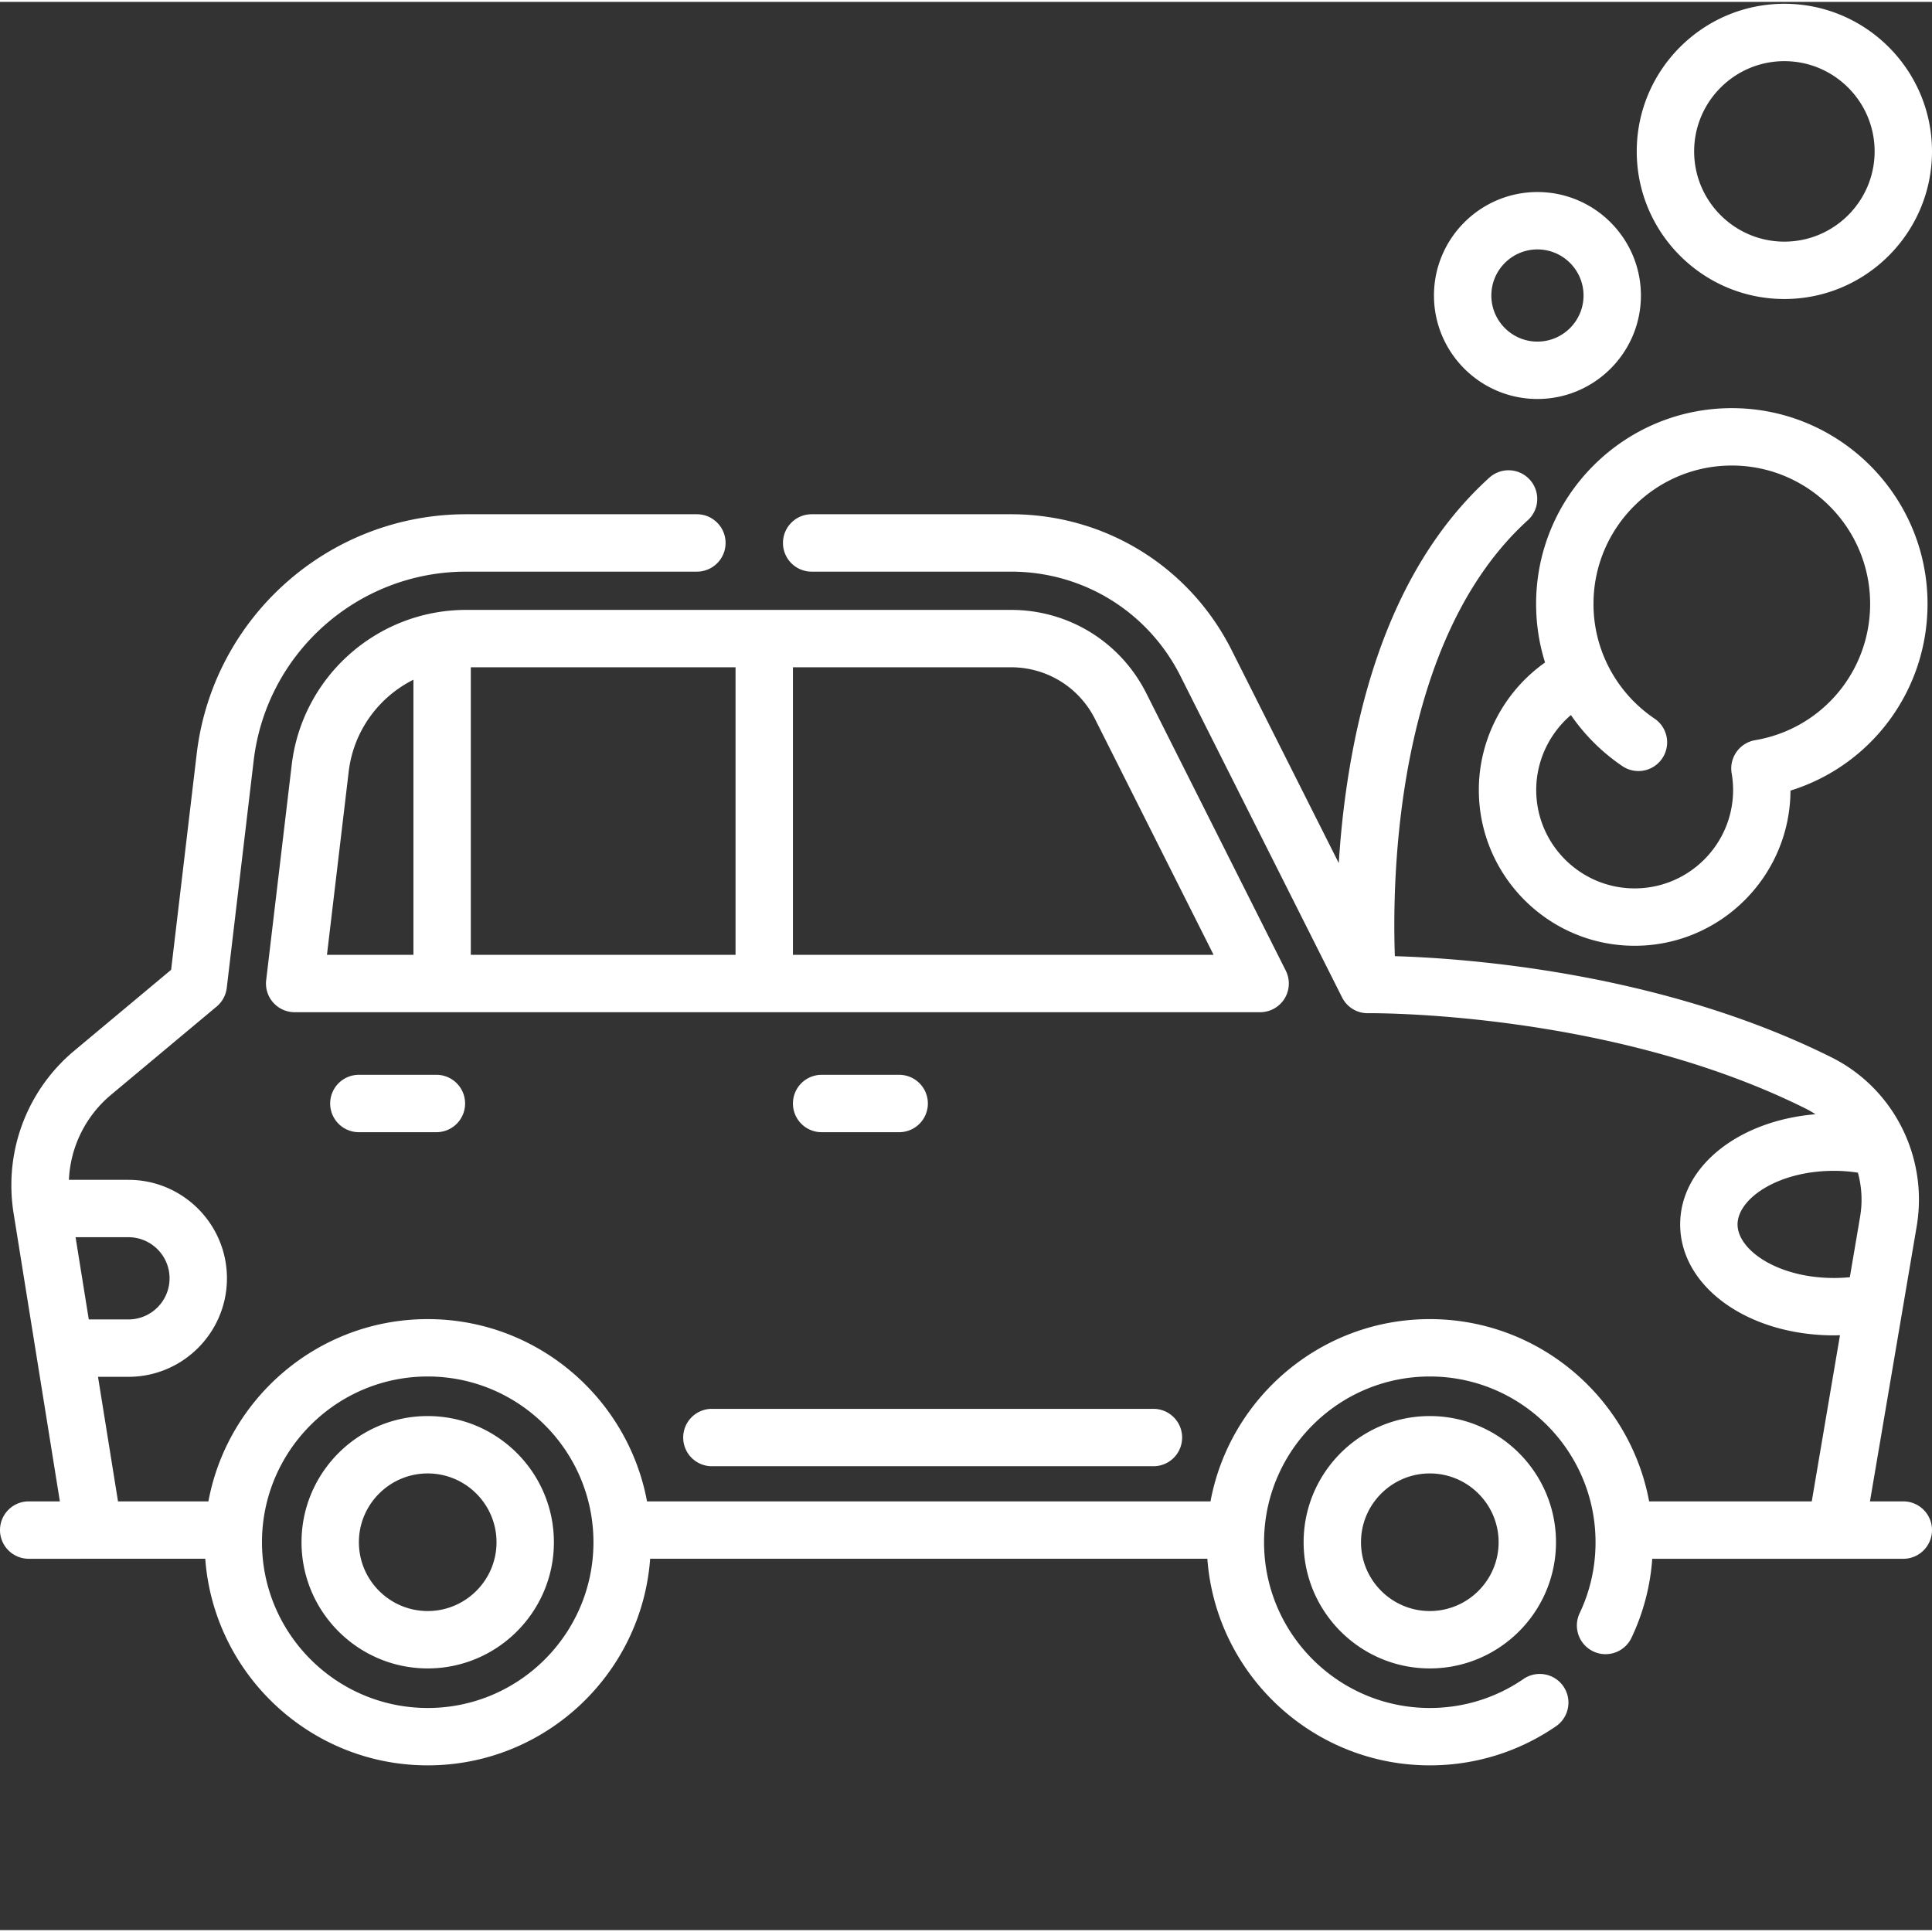 <?xml version="1.0" encoding="UTF-8"?>
<svg xmlns="http://www.w3.org/2000/svg" xmlns:xlink="http://www.w3.org/1999/xlink" version="1.1" width="512" height="512" x="0" y="0" viewBox="0 0 512 511" style="enable-background:new 0 0 512 512" xml:space="preserve" class="">
  <rect x="0" y="0" width="512" height="511" fill="#333333" stroke="none"/>
  <g>
    <path d="M340.422 264.133a7.603 7.603 0 0 0 .32-7.406l-36.957-73.5c-6.867-13.63-20.605-22.098-35.86-22.098H123.564c-23.598 0-43.489 17.668-46.262 41.098l-6.762 57.02a7.594 7.594 0 0 0 1.867 5.948 7.609 7.609 0 0 0 5.684 2.551h255.86a7.608 7.608 0 0 0 6.472-3.613zM124.77 176.336h70.156v76.203H124.77zm-32.364 27.68c1.278-10.805 7.965-19.79 17.156-24.383v72.906H86.648zm117.73 48.523v-76.203h57.79c9.476 0 18.012 5.262 22.273 13.726l31.414 62.477zM113.348 374.77c-18.442 0-33.442 15-33.442 33.44 0 18.438 15.004 33.438 33.442 33.438s33.441-15 33.441-33.437c0-18.441-15.004-33.441-33.441-33.441zm0 51.671c-10.055 0-18.235-8.18-18.235-18.23 0-10.055 8.18-18.234 18.235-18.234 10.054 0 18.234 8.18 18.234 18.234 0 10.05-8.18 18.23-18.234 18.23zM378.914 374.77c-18.441 0-33.441 15-33.441 33.44 0 18.438 15.004 33.438 33.441 33.438 18.441 0 33.441-15 33.441-33.437 0-18.441-15-33.441-33.44-33.441zm0 51.671c-10.055 0-18.234-8.18-18.234-18.23 0-10.055 8.18-18.234 18.234-18.234 10.055 0 18.234 8.18 18.234 18.234 0 10.05-8.18 18.23-18.234 18.23zm0 0" fill="#ffffff" opacity="1" data-original="#000000"></path>
    <path d="M504.395 397.383h-8.836l12.375-72.844c.28-1.664.464-3.367.554-5.086.801-16.726-8.27-32.328-23.12-39.742-45.27-22.594-96.872-26.254-115.716-26.816-.742-20.739.133-83.68 35.239-115.532a7.607 7.607 0 0 0 .523-10.742 7.608 7.608 0 0 0-10.742-.52c-20.235 18.356-33.07 46.766-38.152 84.434-.84 6.242-1.387 12.2-1.73 17.7l-28.364-56.387c-11.18-22.246-33.594-36.067-58.5-36.067h-52.824c-4.204 0-7.606 3.406-7.606 7.606s3.402 7.605 7.606 7.605h52.824c19.12 0 36.328 10.606 44.914 27.688l42.824 85.144c1.309 2.602 3.973 4.246 6.91 4.184.656-.004 64.012-.637 116 25.308.883.442 1.723.942 2.54 1.47-20.462 1.714-35.852 13.917-35.852 29.198 0 16.489 17.926 29.403 40.808 29.403.516 0 1.028-.028 1.543-.043l-7.48 44.035h-43.098c-5.105-27.45-29.215-48.3-58.12-48.3-28.903 0-53.017 20.85-58.122 48.3H171.469c-5.106-27.45-29.219-48.3-58.121-48.3s-53.016 20.85-58.121 48.3H31.273l-5.3-33.008h8.07c14.39 0 26.098-11.71 26.098-26.101 0-14.395-11.707-26.102-26.098-26.102H18.262a31.16 31.16 0 0 1 11.164-22.535l27.992-23.39a7.621 7.621 0 0 0 2.676-4.942l7.136-60.262c3.387-28.531 27.606-50.047 56.333-50.047h61.12c4.2 0 7.602-3.406 7.602-7.605s-3.402-7.606-7.601-7.606h-61.121c-36.43 0-67.141 27.285-71.434 63.469l-6.781 57.262-25.676 21.449a46.366 46.366 0 0 0-16.66 35.652c0 2.473.195 4.918.57 7.27.008.031.008.062.012.094l5.941 36.996c.004.039.016.074.02.109l6.312 39.3H7.605a7.604 7.604 0 1 0 0 15.208l46.79-.004c2.25 30.566 27.82 54.754 58.953 54.754 31.129 0 56.703-24.188 58.949-54.754H319.96c2.25 30.566 27.82 54.754 58.953 54.754 12.012 0 23.574-3.582 33.441-10.36a7.604 7.604 0 0 0 1.965-10.57 7.61 7.61 0 0 0-10.574-1.965c-7.324 5.032-15.91 7.688-24.832 7.688-24.223 0-43.926-19.703-43.926-43.922s19.707-43.926 43.926-43.926 43.922 19.707 43.922 43.926c0 6.582-1.418 12.906-4.211 18.8a7.604 7.604 0 0 0 3.61 10.13 7.606 7.606 0 0 0 10.128-3.614 58.409 58.409 0 0 0 5.504-20.937l66.528.004c4.199 0 7.605-3.407 7.605-7.606s-3.402-7.605-7.605-7.605zM44.934 338.27c0 6.007-4.887 10.894-10.895 10.894H23.527l-3.5-21.789H34.04c6.008 0 10.895 4.887 10.895 10.895zm68.414 113.863c-24.22 0-43.922-19.703-43.922-43.922 0-24.223 19.703-43.926 43.922-43.926s43.922 19.703 43.922 43.926c0 24.219-19.704 43.922-43.922 43.922zM486.07 338.18c-15.09 0-25.601-7.48-25.601-14.196s10.511-14.203 25.601-14.203c2.149 0 4.25.176 6.297.489.73 2.699 1.07 5.539.93 8.433a28.812 28.812 0 0 1-.36 3.3l-2.71 15.966c-1.372.133-2.758.21-4.157.21zm0 0" fill="#ffffff" opacity="1" data-original="#000000"></path>
    <path d="M181.055 380.46a7.601 7.601 0 0 0 7.601 7.606h116.93a7.604 7.604 0 1 0 0-15.207h-116.93a7.6 7.6 0 0 0-7.601 7.602zM238.203 299.543a7.604 7.604 0 1 0 0-15.207h-20.465a7.604 7.604 0 0 0-7.601 7.605 7.6 7.6 0 0 0 7.601 7.602zM95.102 284.336a7.604 7.604 0 0 0-7.602 7.605 7.6 7.6 0 0 0 7.602 7.602h20.464a7.604 7.604 0 1 0 0-15.207zM391.906 208.844c0 22.77 18.524 41.297 41.297 41.297 22.711 0 41.2-18.43 41.293-41.121 21.41-6.665 36.32-26.485 36.32-49.493 0-28.597-23.265-51.863-51.867-51.863-28.597 0-51.863 23.266-51.863 51.863 0 5.336.797 10.54 2.371 15.54-10.84 7.656-17.55 20.265-17.55 33.777zM416.305 189c3.66 5.29 8.265 9.898 13.644 13.531a7.602 7.602 0 0 0 10.555-2.043 7.604 7.604 0 0 0-2.043-10.558 36.795 36.795 0 0 1-12.676-14.774c-.008-.015-.012-.031-.02-.05a36.295 36.295 0 0 1-3.472-15.579c0-20.21 16.445-36.656 36.656-36.656s36.656 16.445 36.656 36.656c0 17.938-12.816 33.133-30.476 36.13a7.606 7.606 0 0 0-6.223 8.777c.254 1.476.383 2.96.383 4.41 0 14.386-11.703 26.09-26.09 26.09-14.383 0-26.086-11.704-26.086-26.09 0-7.711 3.469-14.95 9.192-19.844zM407.438 105.234c15.12 0 27.421-12.3 27.421-27.421s-12.3-27.422-27.421-27.422-27.422 12.3-27.422 27.422 12.3 27.421 27.421 27.421zm0-39.636c6.734 0 12.214 5.48 12.214 12.215s-5.48 12.214-12.215 12.214-12.214-5.48-12.214-12.215 5.48-12.214 12.215-12.214zM472.879 78.742c21.57 0 39.121-17.547 39.121-39.12C512 18.05 494.45.5 472.879.5c-21.574 0-39.125 17.55-39.125 39.121 0 21.574 17.55 39.121 39.125 39.121zm0-63.035c13.183 0 23.914 10.73 23.914 23.914 0 13.188-10.73 23.914-23.914 23.914-13.188 0-23.914-10.726-23.914-23.914 0-13.184 10.726-23.914 23.914-23.914zm0 0" fill="#ffffff" opacity="1" data-original="#000000"></path>
  </g>
</svg>
